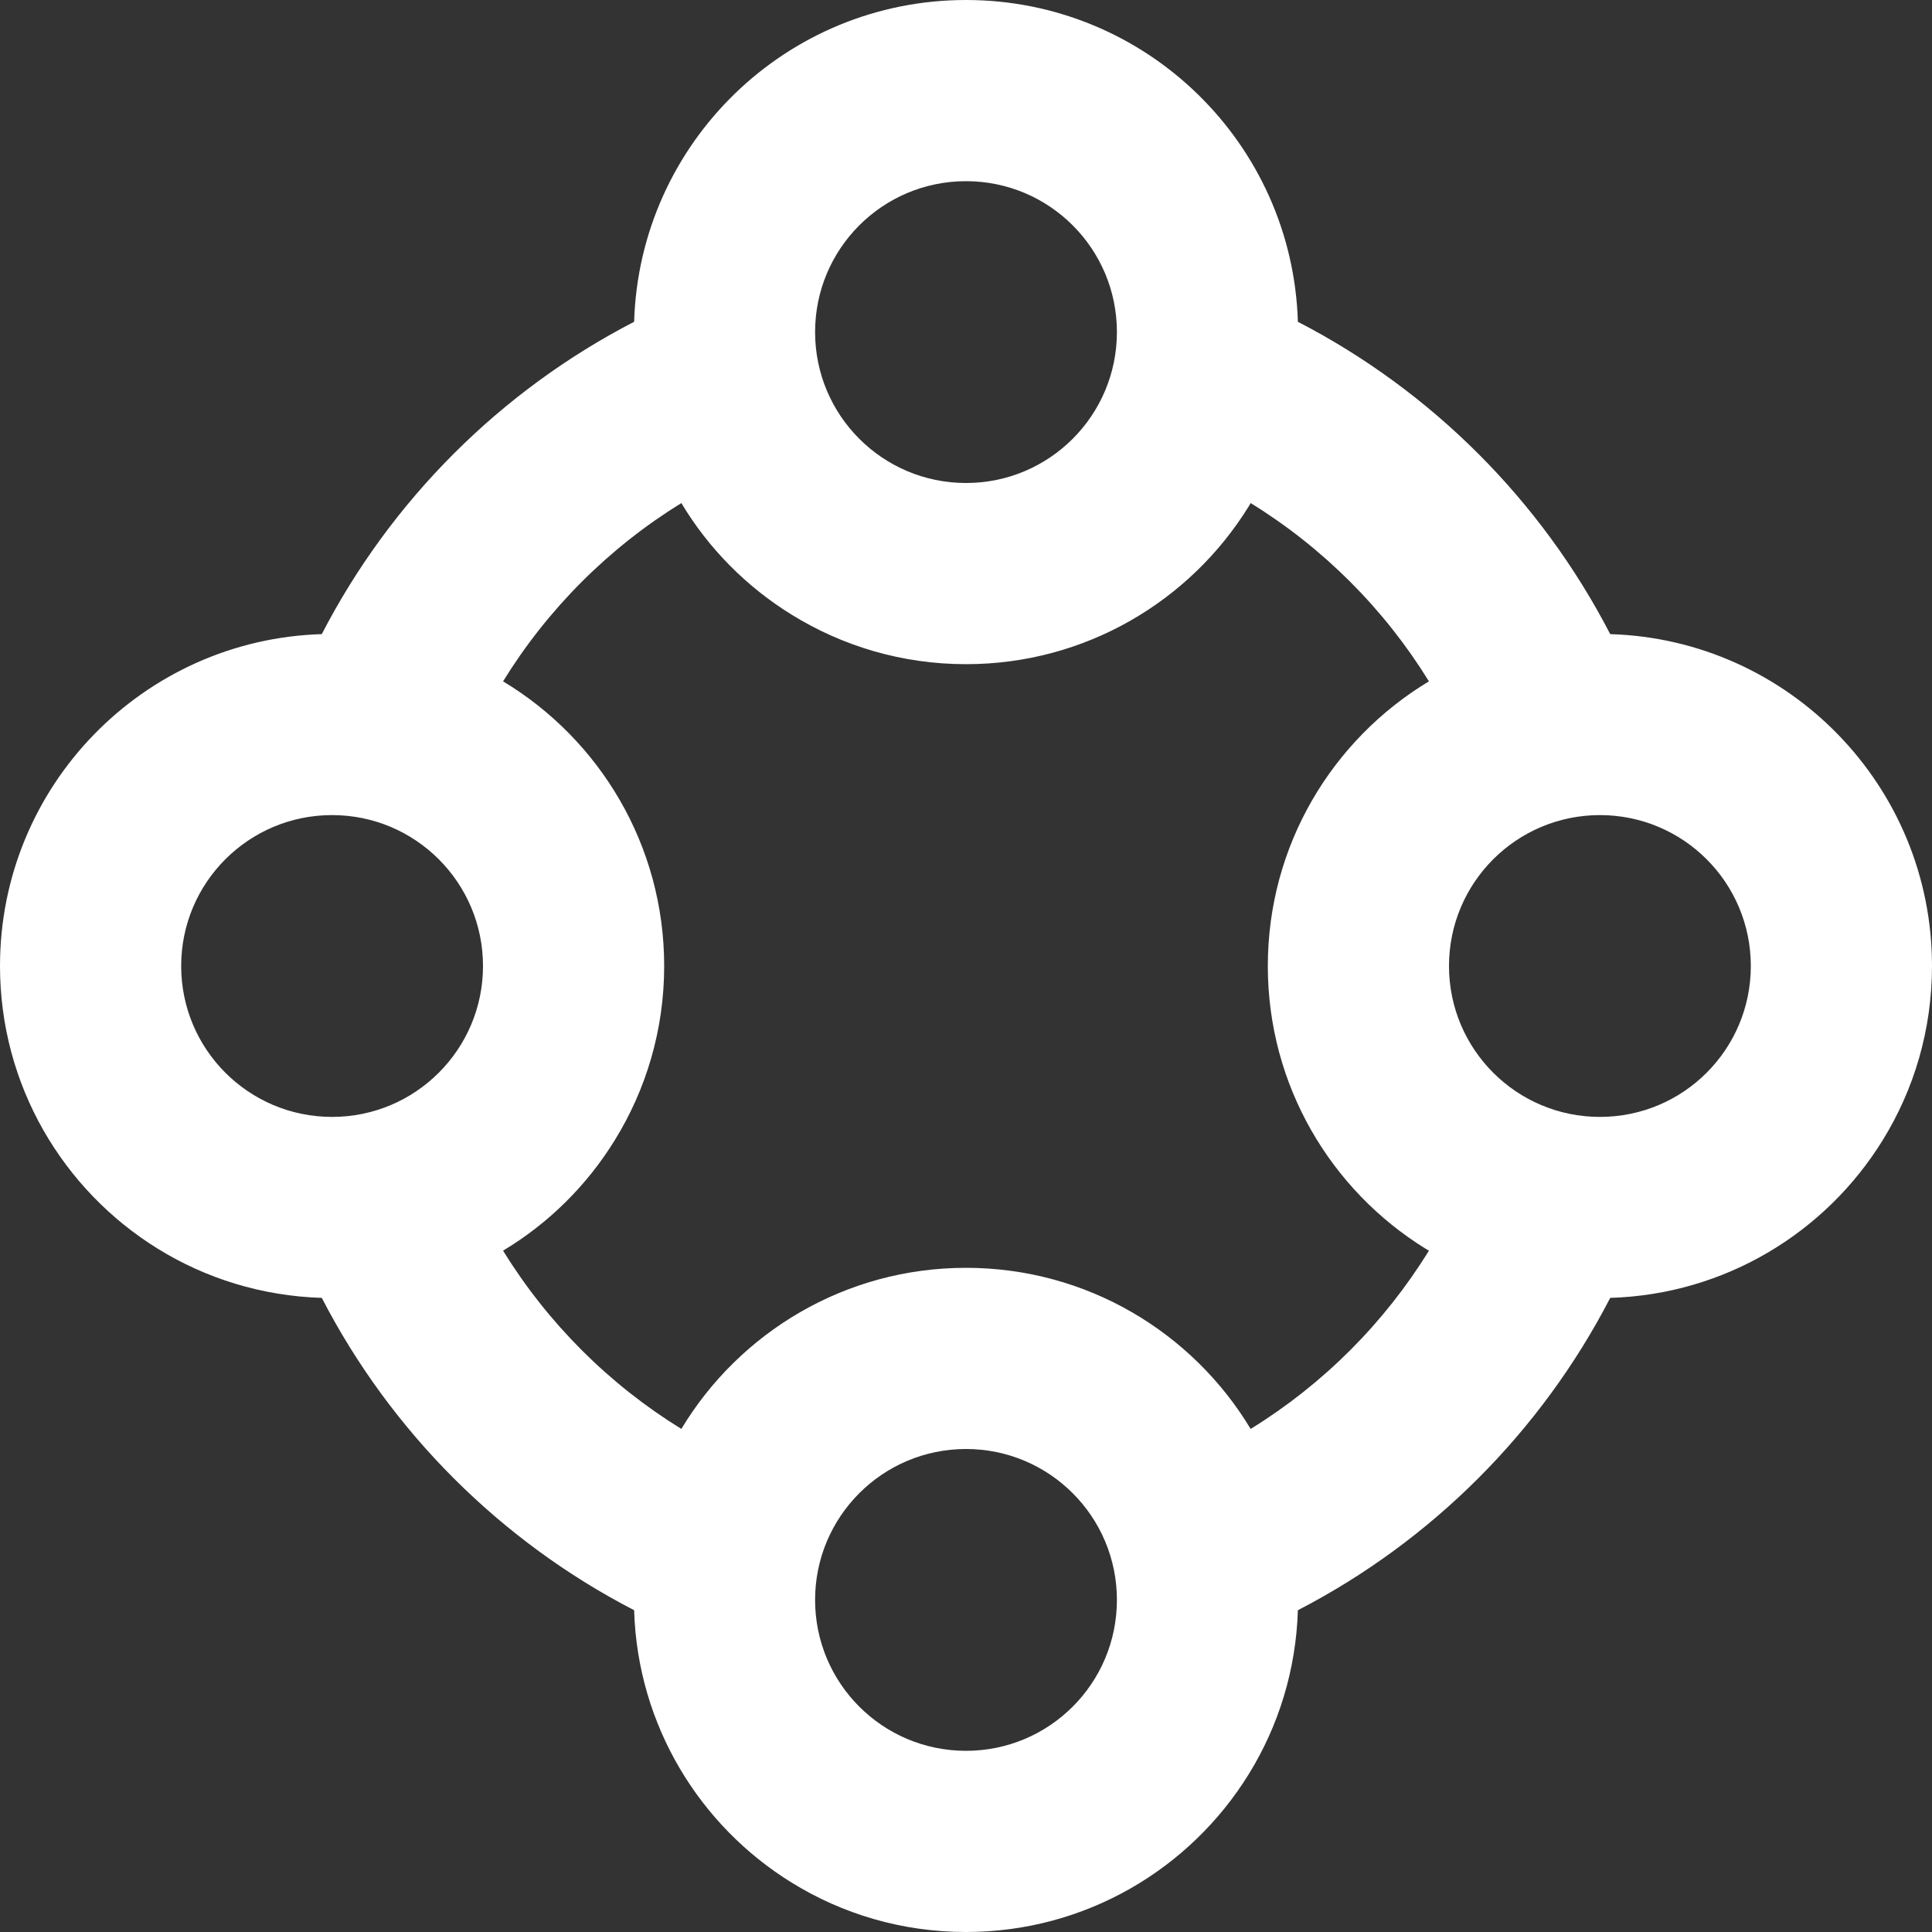 <svg width="18" height="18" viewBox="0 0 18 18" fill="none" xmlns="http://www.w3.org/2000/svg">
<rect x="0" y="0" width="18" height="18" fill="#333333" stroke="none"/>
<g clip-path="url(#clip0_339_25174)">
<path fill-rule="evenodd" clip-rule="evenodd" d="M9 6.188C8.404 6.188 7.848 6.019 7.376 5.727C6.956 5.468 6.602 5.111 6.348 4.687C5.673 5.103 5.103 5.673 4.687 6.348C5.586 6.889 6.188 7.874 6.188 9C6.188 9.596 6.019 10.152 5.727 10.624C5.468 11.044 5.111 11.398 4.687 11.652C5.103 12.327 5.673 12.897 6.348 13.313C6.889 12.414 7.874 11.812 9 11.812C10.126 11.812 11.111 12.414 11.652 13.313C12.327 12.897 12.897 12.327 13.313 11.652C13.303 11.646 13.292 11.64 13.282 11.634C12.4 11.089 11.812 10.113 11.812 9C11.812 7.874 12.414 6.889 13.313 6.348C12.897 5.673 12.327 5.103 11.652 4.687C11.646 4.697 11.64 4.708 11.634 4.718C11.089 5.6 10.113 6.188 9 6.188ZM12.092 2.998C12.042 1.334 10.677 0 9 0C7.323 0 5.958 1.334 5.908 2.998C4.662 3.642 3.642 4.662 2.998 5.908C1.334 5.958 0 7.323 0 9C0 10.113 0.588 11.089 1.47 11.634C1.916 11.91 2.439 12.075 2.998 12.092C3.642 13.338 4.662 14.358 5.908 15.002C5.94 16.075 6.519 17.011 7.376 17.54C7.848 17.832 8.404 18 9 18C10.113 18 11.089 17.412 11.634 16.53C11.91 16.084 12.075 15.561 12.092 15.002C13.338 14.358 14.358 13.338 15.002 12.092C16.075 12.06 17.011 11.481 17.54 10.624C17.832 10.152 18 9.596 18 9C18 7.323 16.666 5.958 15.002 5.908C14.358 4.662 13.338 3.642 12.092 2.998ZM10.406 3.094C10.406 3.87 9.777 4.5 9 4.5C8.223 4.5 7.594 3.87 7.594 3.094C7.594 2.317 8.223 1.688 9 1.688C9.777 1.688 10.406 2.317 10.406 3.094ZM4.5 9C4.5 9.777 3.87 10.406 3.094 10.406C2.317 10.406 1.688 9.777 1.688 9C1.688 8.223 2.317 7.594 3.094 7.594C3.87 7.594 4.5 8.223 4.5 9ZM10.406 14.906C10.406 15.683 9.777 16.312 9 16.312C8.223 16.312 7.594 15.683 7.594 14.906C7.594 14.13 8.223 13.5 9 13.5C9.777 13.5 10.406 14.13 10.406 14.906ZM14.906 10.406C15.683 10.406 16.312 9.777 16.312 9C16.312 8.223 15.683 7.594 14.906 7.594C14.13 7.594 13.5 8.223 13.5 9C13.5 9.777 14.13 10.406 14.906 10.406Z" fill="white"/>
</g>
<defs>
<clipPath id="clip0_339_25174">
<rect width="18" height="18" fill="white"/>
</clipPath>
</defs>
</svg>
